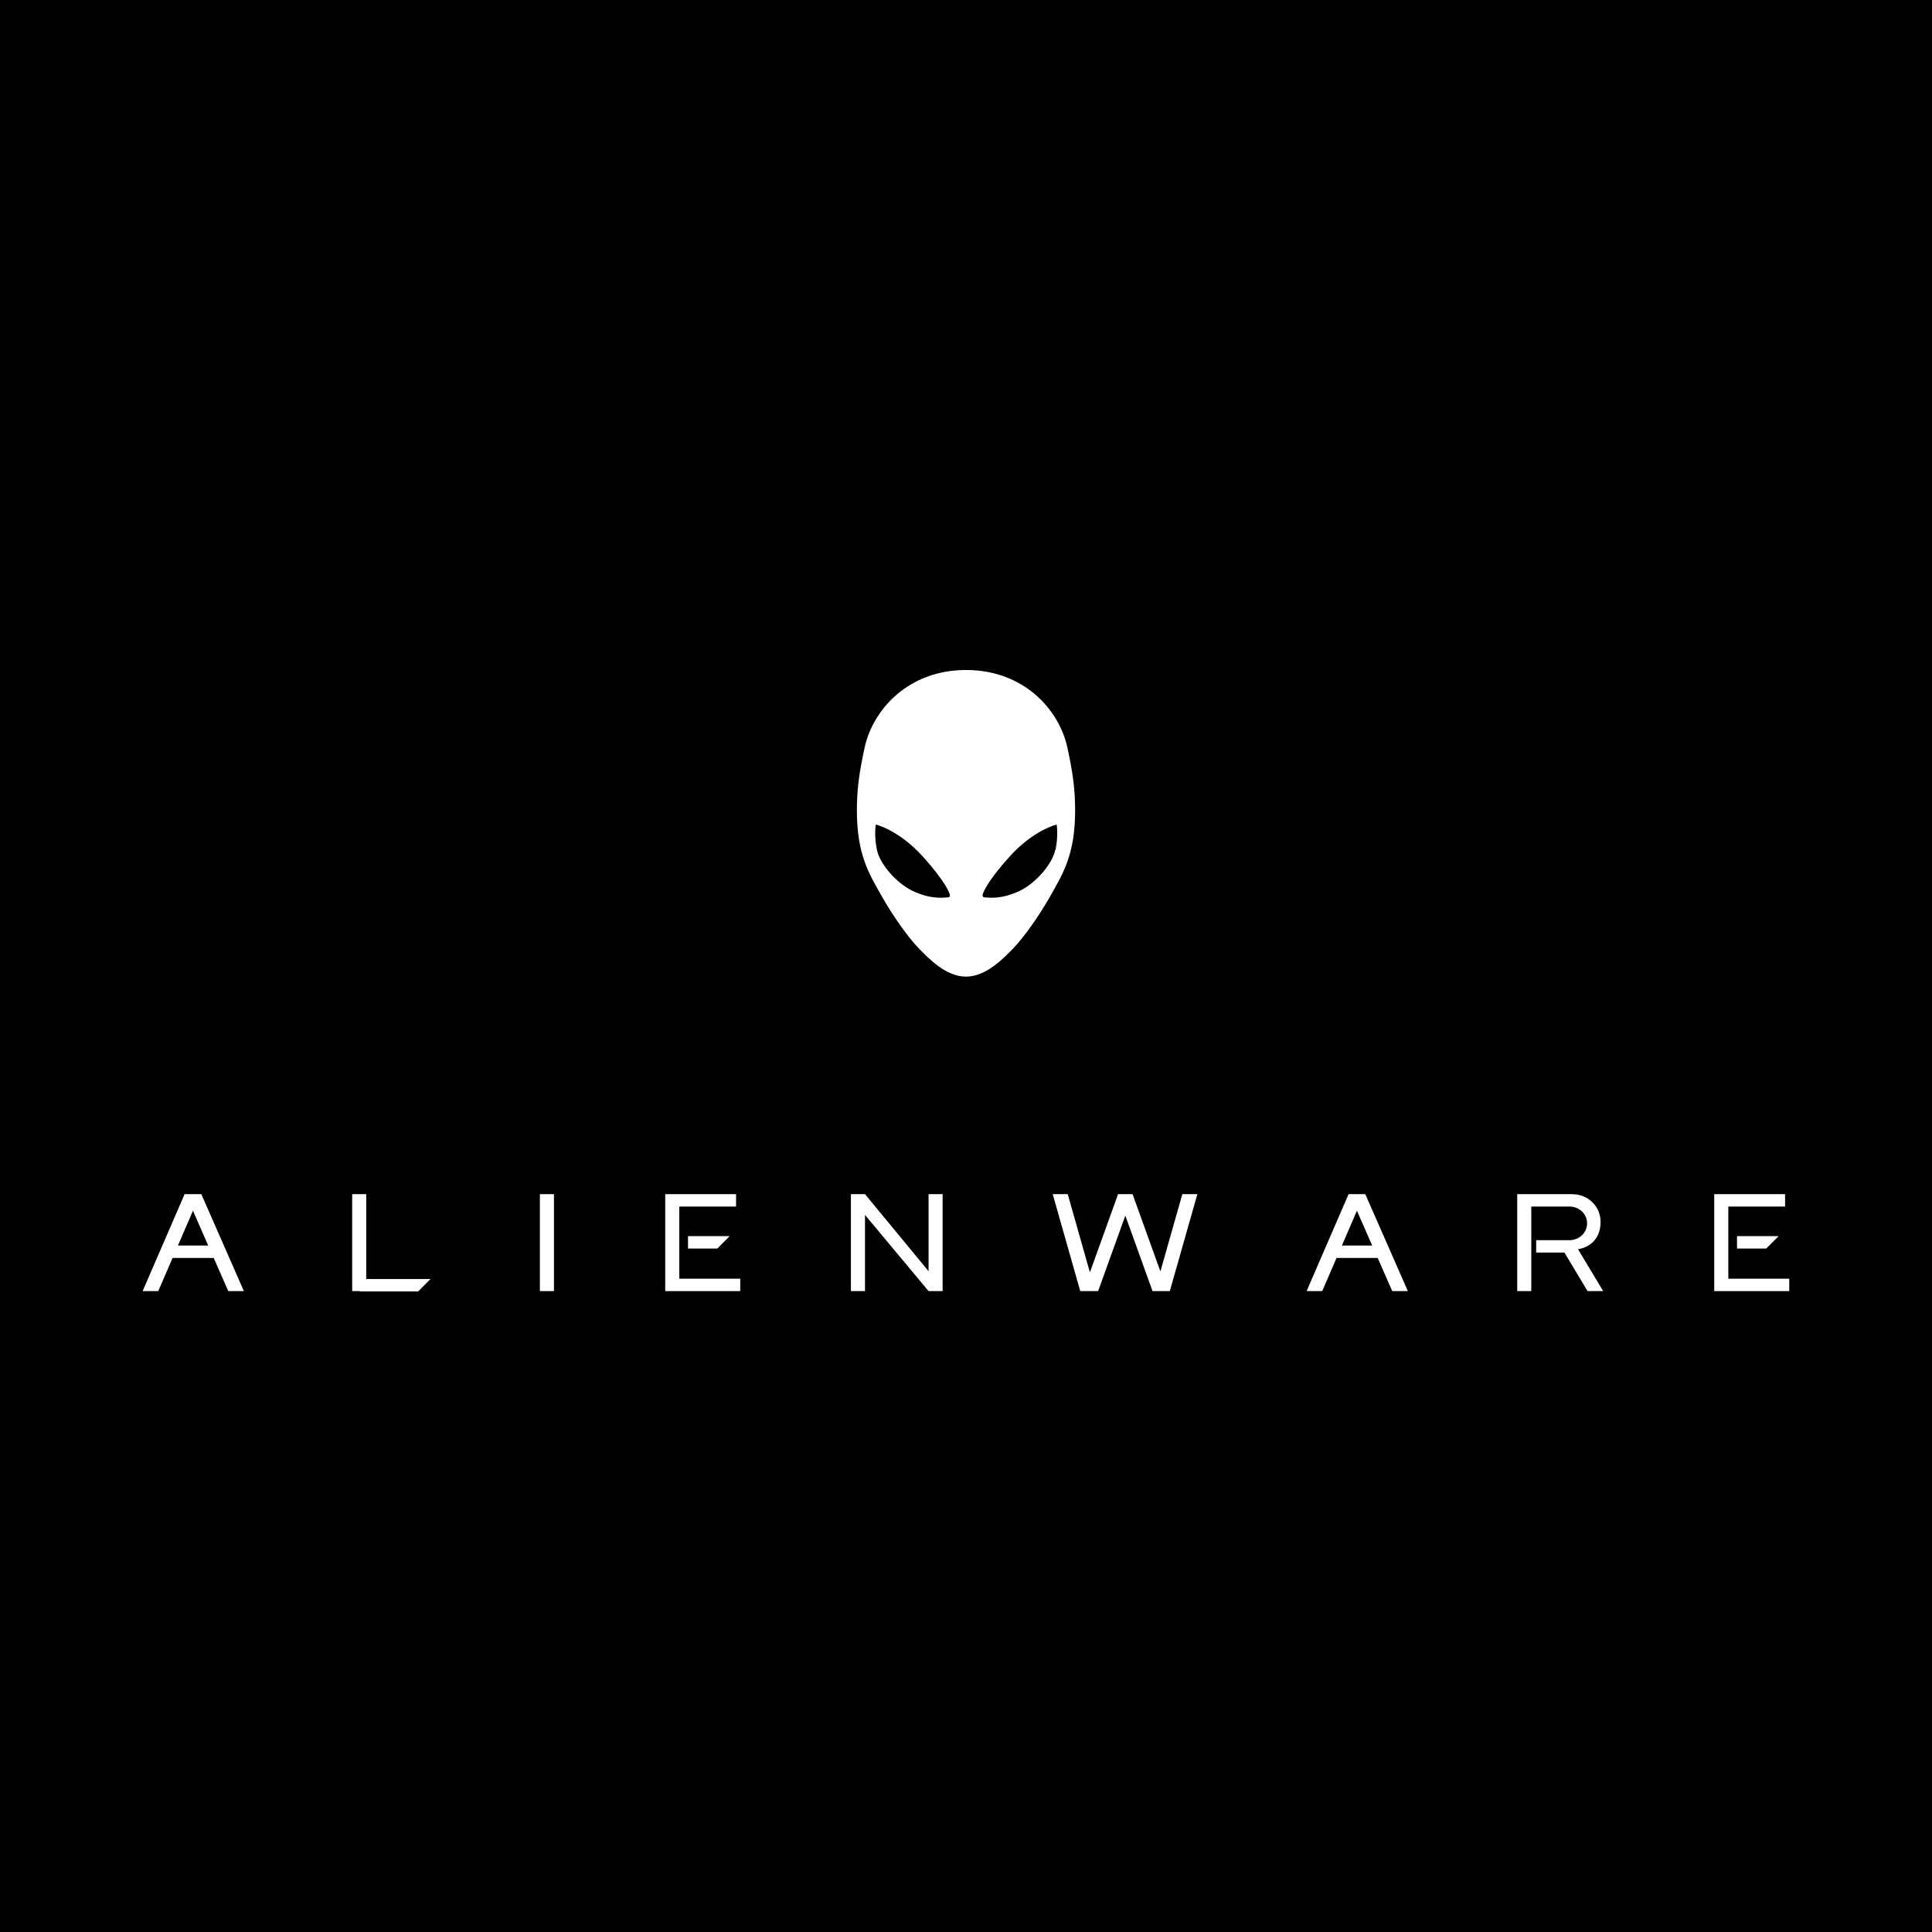 <?xml version="1.0" encoding="UTF-8"?><svg xmlns="http://www.w3.org/2000/svg" viewBox="0 0 162 162"><defs><style>.d{fill:#fff;}</style></defs><g id="a"/><g id="b"><g id="c"><g><rect width="162" height="162"/><g><path class="d" d="M89.5,62.68c-.69-3.19-3.67-6.5-8.5-6.5s-7.8,3.31-8.5,6.5c-.43,2-.65,3.4-.65,5.29,0,3.68,1.03,5.31,2.03,7.08,.99,1.77,2.31,3.6,3.15,4.46s2.28,2.38,3.97,2.38,3.13-1.52,3.97-2.38,2.16-2.7,3.15-4.46c.99-1.77,2.03-3.39,2.03-7.08,0-1.89-.22-3.3-.65-5.29Zm-10.11,12.57c-.24,0-1.3,.21-2.91-.57-1.25-.6-2.7-2.18-2.95-3.43-.26-1.25-.09-2.11-.09-2.11,0,0,1.9,.44,3.91,2.65,2,2.21,2.3,3.16,2.3,3.26s0,.21-.24,.2Zm9.1-4c-.26,1.25-1.7,2.83-2.95,3.43-1.62,.78-2.67,.57-2.91,.57-.24,0-.24-.11-.24-.2,0-.09,.29-1.05,2.3-3.26,2-2.21,3.91-2.65,3.91-2.65,0,0,.16,.86-.09,2.11Z"/><g><polygon class="d" points="30.71 107.25 30.71 100.13 29.53 100.13 29.53 108.26 30.18 108.26 30.18 108.29 35.06 108.29 36.1 107.25 30.71 107.25"/><rect class="d" x="45.27" y="100.13" width="1.18" height="8.13"/><g><polygon class="d" points="62.07 107.22 56.96 107.22 56.96 101.17 61.72 101.17 61.72 100.13 56.96 100.13 56.96 100.13 55.78 100.13 55.78 108.26 56.96 108.26 56.96 108.26 62.07 108.26 62.07 107.22"/><polygon class="d" points="57.69 103.65 57.69 104.69 60.15 104.69 61.18 103.65 61.18 103.65 57.69 103.65"/></g><polygon class="d" points="94.97 100.13 93.75 100.13 93.73 100.19 91.39 106.69 89.53 100.13 88.27 100.13 90.58 108.26 90.83 108.26 91.84 108.26 92.08 108.26 94.36 101.93 96.64 108.26 96.83 108.26 97.89 108.26 98.09 108.26 100.4 100.13 99.14 100.13 97.3 106.61 94.99 100.19 94.97 100.13"/><path class="d" d="M116.74,108.26h1.31l-3.57-8.13h-1.4l-3.52,8.13h1.31l1.2-2.78h3.45l1.22,2.78Zm-4.22-3.82l1.26-2.92,1.28,2.92h-2.54Z"/><polygon class="d" points="77.86 100.13 77.86 106.59 72.53 100.13 71.35 100.13 71.35 108.26 72.53 108.26 72.53 101.87 77.86 108.26 79.04 108.26 79.04 100.13 77.86 100.13"/><path class="d" d="M134.43,108.26l-2.11-3.51c1.12-.19,1.89-.99,1.89-2.29s-1.03-2.33-2.43-2.33h-4.56v8.13h1.18v-7.09h3.21c.81,0,1.47,.63,1.47,1.41s-.66,1.41-1.47,1.41h-2.8v1.04h2.37l1.94,3.23h1.31Z"/><g><polygon class="d" points="150.03 107.22 144.92 107.22 144.92 101.17 149.68 101.17 149.68 100.13 144.92 100.13 144.92 100.13 143.74 100.13 143.74 108.26 144.92 108.26 144.92 108.26 150.03 108.26 150.03 107.22"/><polygon class="d" points="145.65 103.65 145.65 104.69 148.1 104.69 149.14 103.65 149.14 103.65 145.65 103.65"/></g><path class="d" d="M19.14,108.26h1.31l-3.57-8.13h-1.4l-3.52,8.13h1.31l1.2-2.78h3.45l1.22,2.78Zm-4.22-3.82l1.26-2.92,1.28,2.92h-2.54Z"/></g></g></g></g></g></svg>